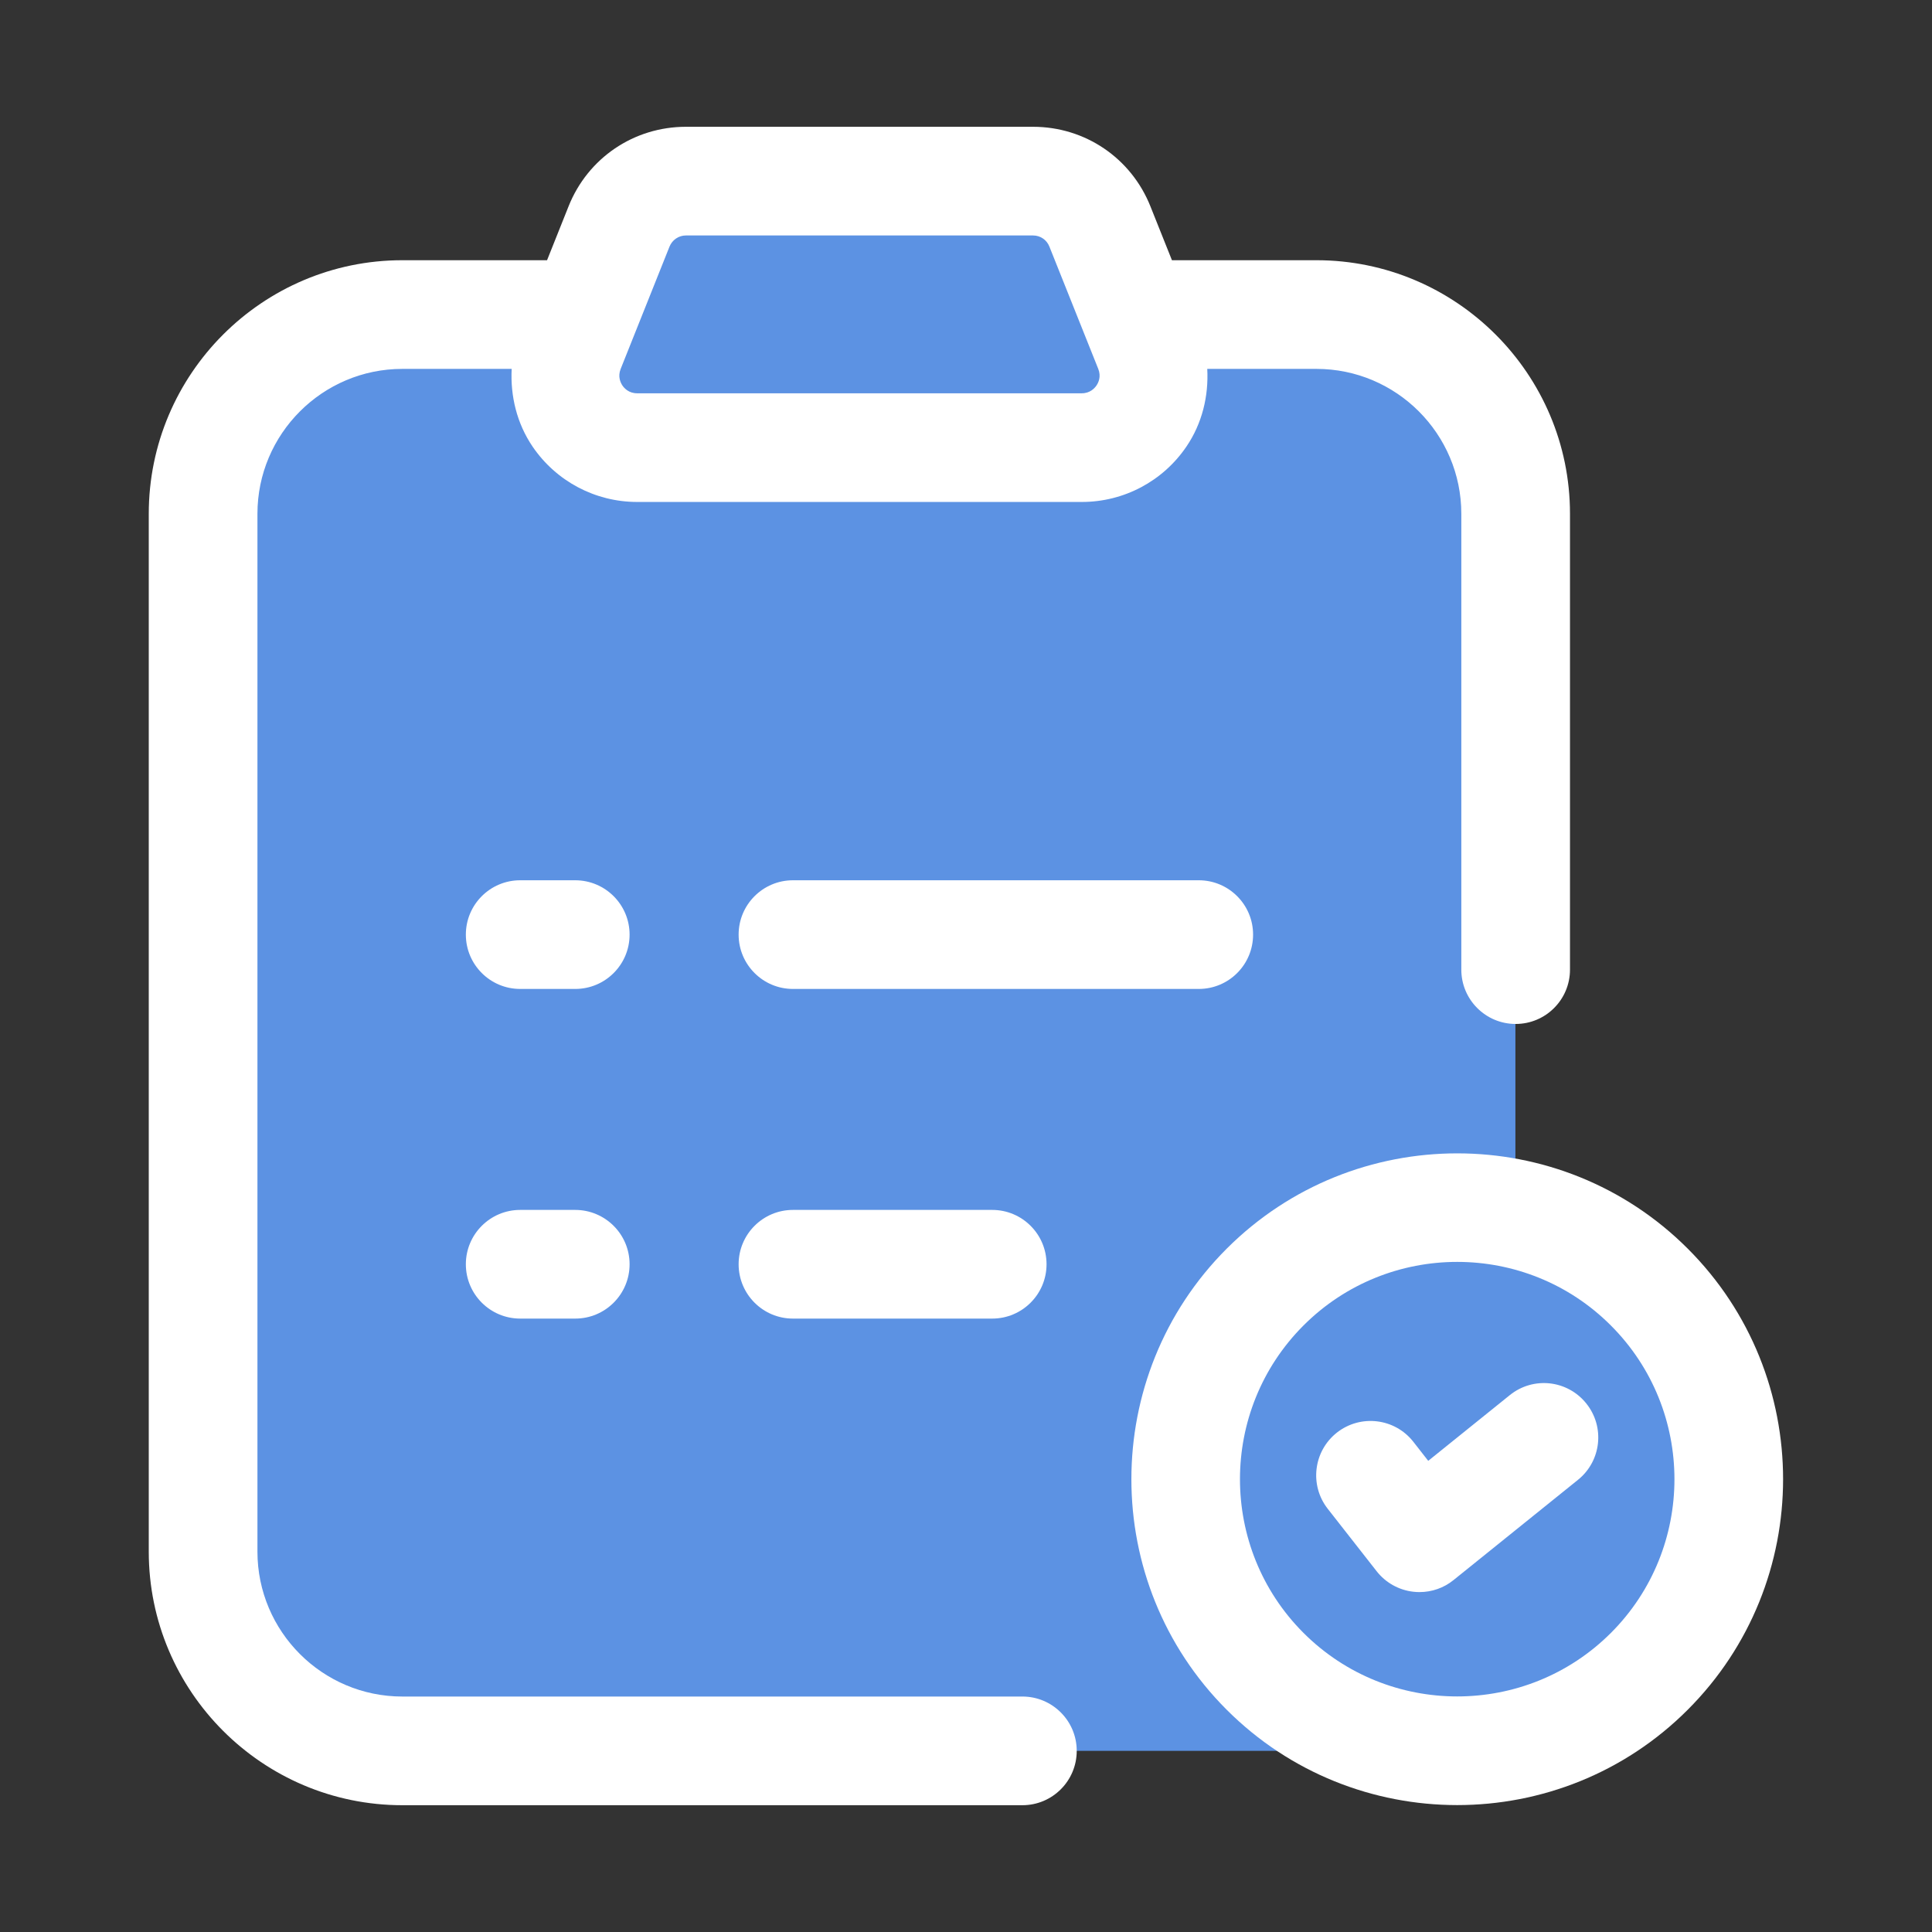 <svg xmlns="http://www.w3.org/2000/svg" xmlns:xlink="http://www.w3.org/1999/xlink" version="1.1" viewBox="0 0 32 32" style="enable-background:new 0 0 32 32;" xml:space="preserve"><rect x="0" y="0" width="32" height="32" fill="#333333" stroke="none"/><style type="text/css">
	.st0{display:none;}
	.st1{display:inline;}
	.st2{fill:#CDF6F9;}
	.st3{fill:#FFFFFF;}
	.st4{fill:#1A83A8;}
</style><g id="Layer_1" class="st0"></g><g id="Layer_2"></g><g id="Layer_3"><path d="M25.1,8.51V25.7c0,1.82-1.48,3.3-3.3,3.3H6.66c-1.82,0-3.3-1.48-3.3-3.3V8.51c0-1.82,1.48-3.3,3.3-3.3h3.01   L9.44,5.78c-0.31,0.78,0.27,1.63,1.11,1.63h7.37c0.84,0,1.42-0.85,1.11-1.63L18.8,5.21h3C23.62,5.21,25.1,6.69,25.1,8.51z" fill="#5c92e3" opacity="1" original-fill="#e35c5c"></path><path d="M17.92,7.41h-7.37c-0.84,0-1.42-0.85-1.11-1.63l0.23-0.57l0.58-1.46C10.43,3.3,10.87,3,11.36,3h5.75   c0.49,0,0.93,0.3,1.11,0.75l0.58,1.46l0.23,0.57C19.34,6.56,18.76,7.41,17.92,7.41z" fill="#5c92e3" opacity="1" original-fill="#e35c5c"></path><circle cx="24.136" cy="24.5" r="4.5" fill="#5c92e3" opacity="1" original-fill="#e35c5c"></circle><path d="M16.934,28.1H6.664c-1.324,0-2.4-1.077-2.4-2.4V8.51c0-1.323,1.077-2.4,2.4-2.4h1.811   C8.452,6.559,8.56,7.011,8.82,7.395c0.39,0.575,1.038,0.919,1.733,0.919h7.366c0.695,0,1.343-0.343,1.733-0.919   c0.26-0.383,0.368-0.835,0.344-1.285h1.808c1.324,0,2.4,1.077,2.4,2.4v7.55c0,0.497,0.403,0.9,0.9,0.9s0.9-0.403,0.9-0.9V8.51   c0-2.316-1.884-4.2-4.2-4.2h-2.393l-0.356-0.891C18.736,2.618,17.973,2.1,17.11,2.1h-5.749c-0.862,0-1.625,0.517-1.944,1.318   L9.061,4.31H6.664c-2.316,0-4.2,1.884-4.2,4.2V25.7c0,2.316,1.884,4.2,4.2,4.2h10.27c0.497,0,0.9-0.403,0.9-0.9   S17.431,28.1,16.934,28.1z M10.28,6.111l0.809-2.026C11.134,3.973,11.241,3.9,11.361,3.9h5.749c0.121,0,0.228,0.072,0.272,0.186   l0.809,2.025c0.05,0.126,0.003,0.226-0.03,0.274c-0.033,0.048-0.108,0.129-0.243,0.129h-7.366c-0.135,0-0.21-0.081-0.243-0.129   C10.277,6.336,10.23,6.237,10.28,6.111z" fill="#ffffff" opacity="1" original-fill="#ffffff"></path><path d="M20.755,15.48c0-0.497-0.403-0.9-0.9-0.9h-6.721c-0.497,0-0.9,0.403-0.9,0.9s0.403,0.9,0.9,0.9h6.721   C20.353,16.38,20.755,15.977,20.755,15.48z" fill="#ffffff" opacity="1" original-fill="#ffffff"></path><path d="M9.527,14.58H8.616c-0.497,0-0.9,0.403-0.9,0.9s0.403,0.9,0.9,0.9h0.912c0.497,0,0.9-0.403,0.9-0.9   S10.024,14.58,9.527,14.58z" fill="#ffffff" opacity="1" original-fill="#ffffff"></path><path d="M13.134,20.04c-0.497,0-0.9,0.403-0.9,0.9s0.403,0.9,0.9,0.9h3.3c0.497,0,0.9-0.403,0.9-0.9   s-0.403-0.9-0.9-0.9H13.134z" fill="#ffffff" opacity="1" original-fill="#ffffff"></path><path d="M9.527,20.04H8.616c-0.497,0-0.9,0.403-0.9,0.9s0.403,0.9,0.9,0.9h0.912c0.497,0,0.9-0.403,0.9-0.9   S10.024,20.04,9.527,20.04z" fill="#ffffff" opacity="1" original-fill="#ffffff"></path><path d="M25.008,23.107l-1.352,1.089l-0.247-0.316c-0.307-0.391-0.872-0.459-1.264-0.153   c-0.391,0.307-0.46,0.873-0.153,1.264l0.81,1.034c0.148,0.189,0.367,0.312,0.606,0.339c0.034,0.004,0.068,0.006,0.103,0.006   c0.205,0,0.404-0.069,0.564-0.199l2.062-1.661c0.387-0.312,0.448-0.878,0.136-1.265C25.961,22.856,25.395,22.795,25.008,23.107z" fill="#ffffff" opacity="1" original-fill="#ffffff"></path><path d="M27.955,20.682c-2.105-2.105-5.531-2.105-7.637,0c-2.105,2.105-2.105,5.532,0,7.637   c1.053,1.053,2.436,1.579,3.818,1.579s2.766-0.526,3.818-1.579C30.06,26.213,30.06,22.787,27.955,20.682z M26.682,27.046   c-1.404,1.403-3.688,1.403-5.092,0c-1.403-1.404-1.403-3.688,0-5.092c0.702-0.702,1.624-1.053,2.546-1.053s1.844,0.351,2.545,1.053   C28.085,23.358,28.085,25.642,26.682,27.046z" fill="#ffffff" opacity="1" original-fill="#ffffff"></path></g><g id="Layer_4"></g><g id="Layer_5"></g><g id="Layer_6"></g><g id="Layer_7"></g><g id="Layer_8"></g><g id="Layer_9"></g><g id="Layer_10"></g><g id="Layer_11"></g><g id="Layer_12"></g><g id="Layer_13"></g><g id="Layer_14"></g><g id="Layer_15"></g><g id="Layer_16"></g><g id="Layer_17"></g><g id="Layer_18"></g><g id="Layer_19"></g><g id="Layer_20"></g><g id="Layer_21"></g><g id="Layer_22"></g><g id="Layer_23"></g><g id="Layer_24"></g><g id="Layer_25"></g><g id="Layer_26"></g></svg>